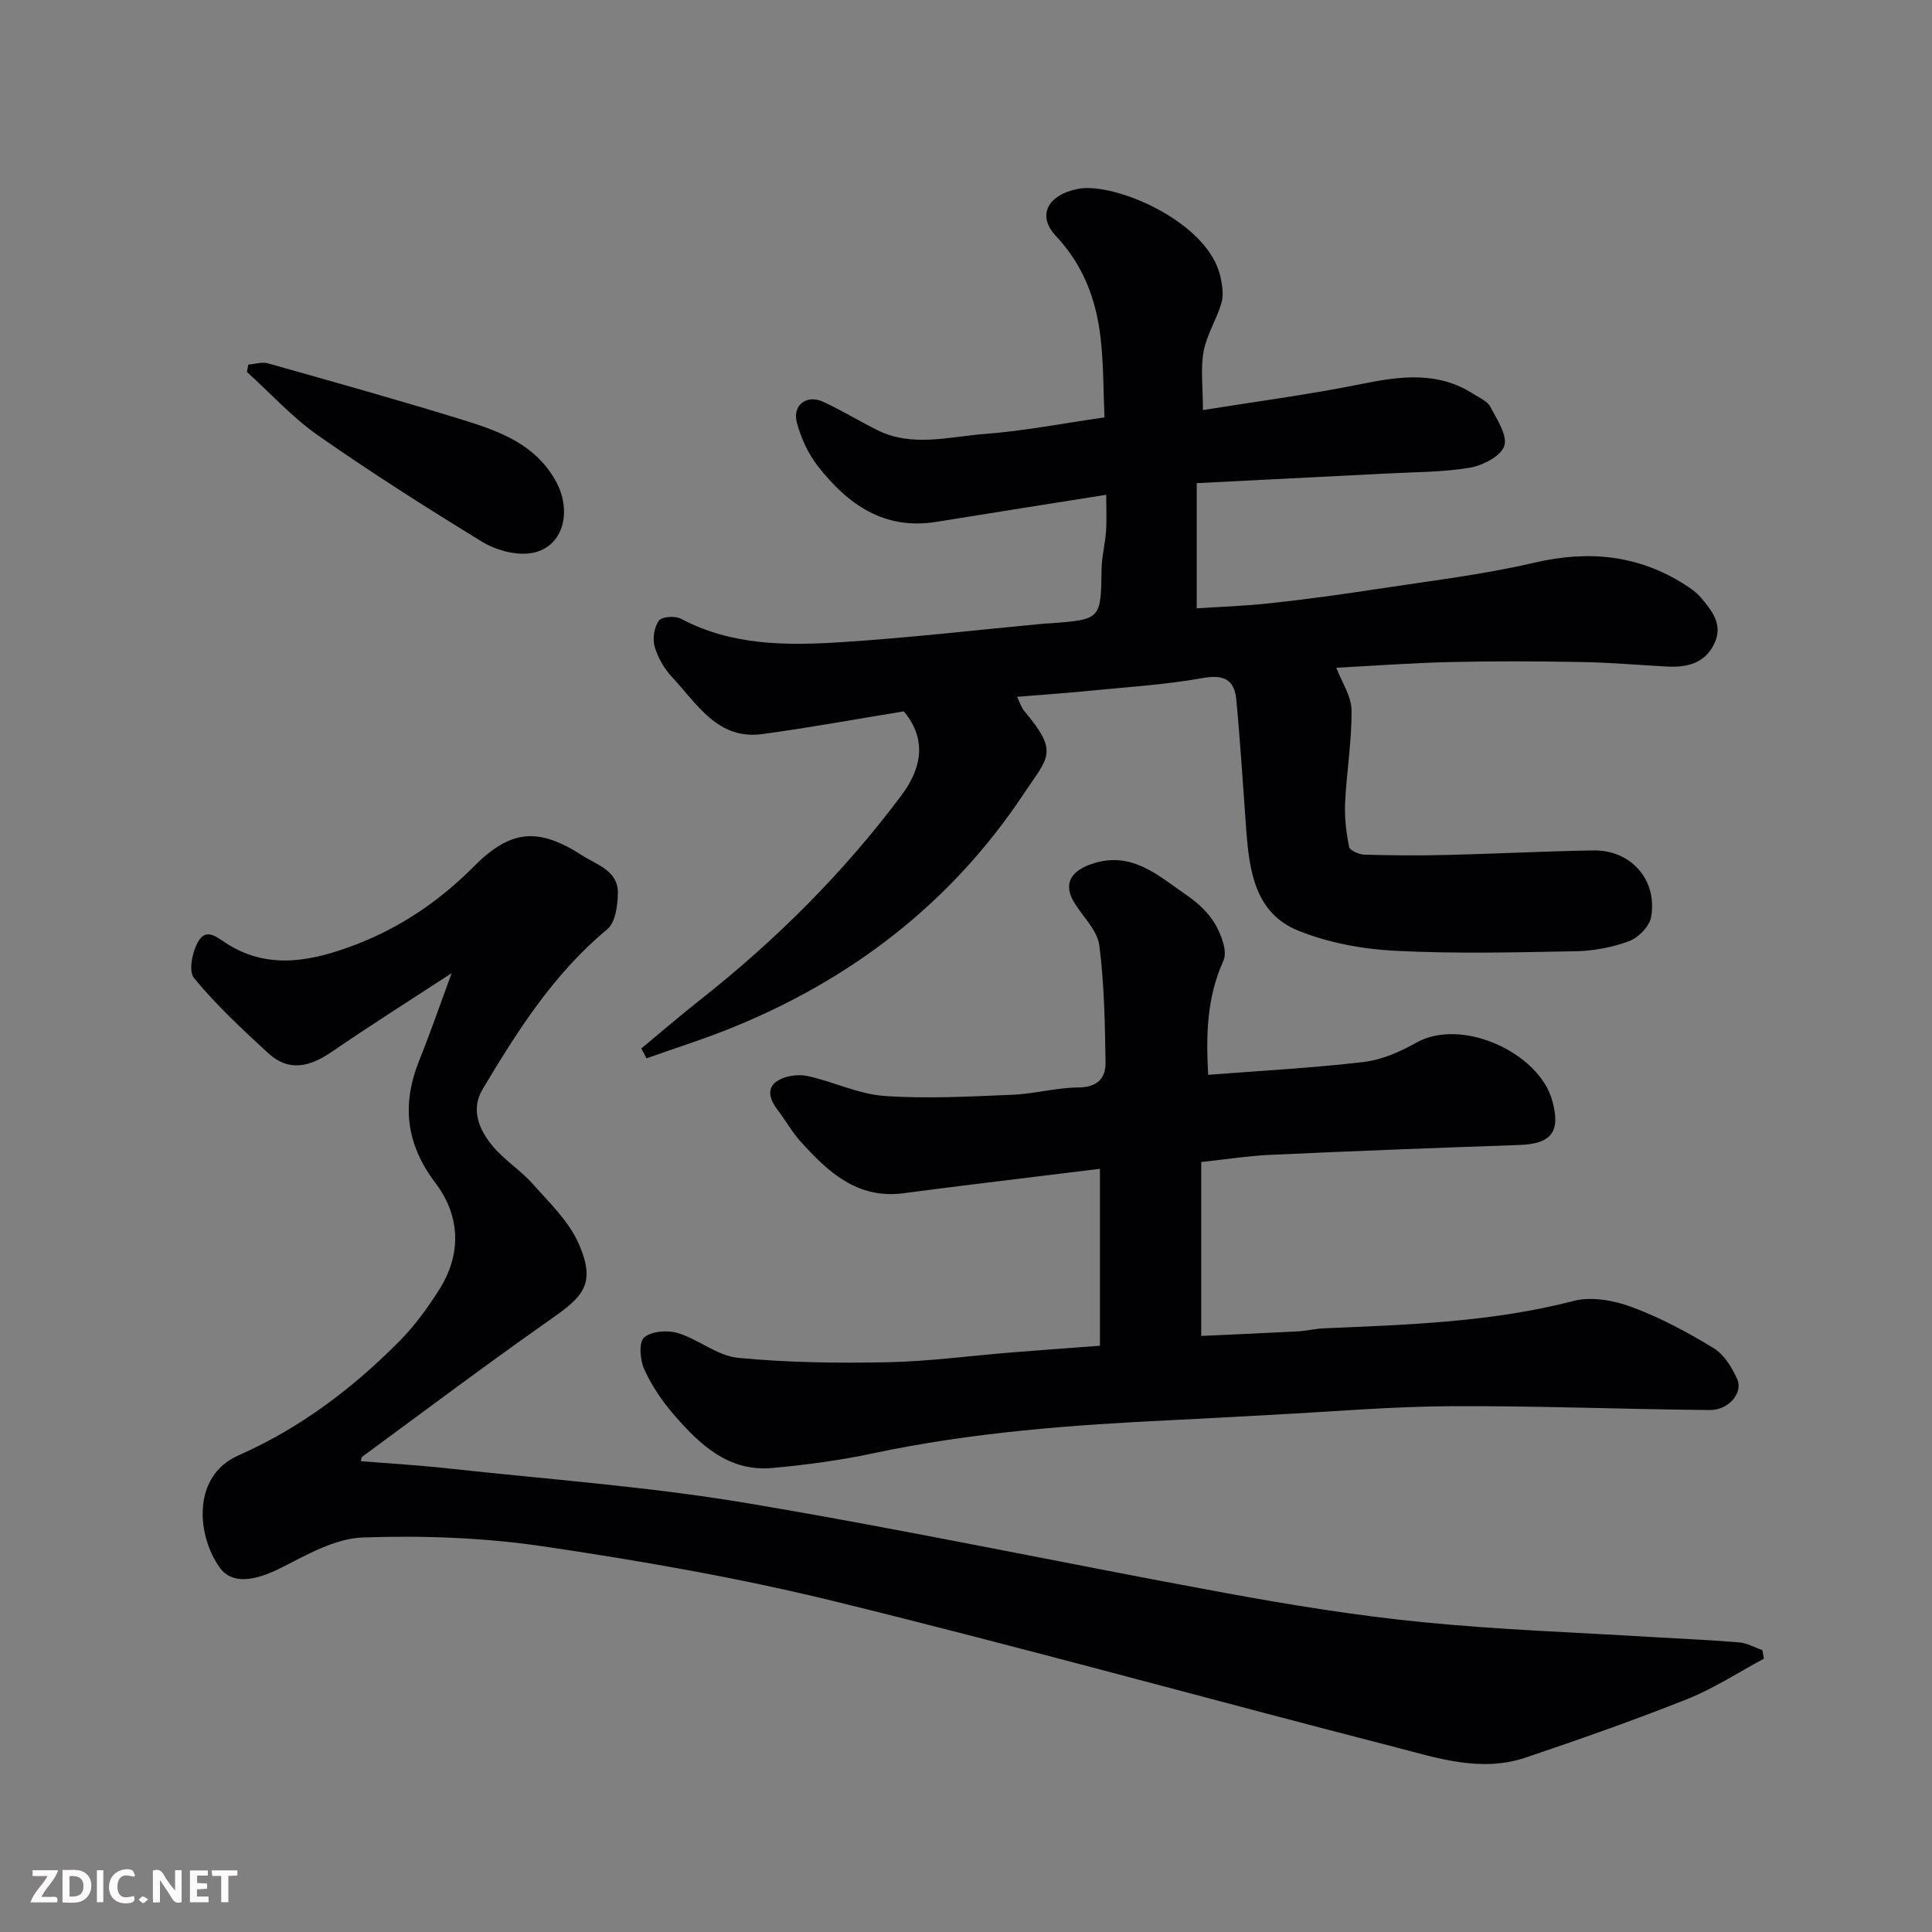 <svg enable-background="new 0 0 400 400" viewBox="0 0 400 400" xmlns="http://www.w3.org/2000/svg"><rect x="0" y="0" width="400" height="400" fill="#808080" stroke="none"/><path d="m247.77 100.03v25.92c4.82-.32 10.04-.49 15.23-1.06 7.32-.8 14.62-1.79 21.9-2.91 10.97-1.68 22.04-2.98 32.82-5.49 11.14-2.59 21.34-1.62 31 4.48 1.24.78 2.5 1.65 3.43 2.75 2.3 2.73 4.65 5.6 2.79 9.52-1.98 4.15-5.7 4.98-9.86 4.76-5.93-.32-11.85-.84-17.79-.94-9.02-.16-18.06-.2-27.08.01-7.77.18-15.52.76-23.55 1.18 1.12 2.94 3.12 5.86 3.16 8.8.07 6.38-1.03 12.77-1.33 19.17-.14 3.04.23 6.15.83 9.13.15.74 2.06 1.56 3.18 1.6 5.69.16 11.4.2 17.09.06 10.1-.24 20.2-.77 30.3-.94 7.81-.13 13.35 6.16 11.94 13.86-.35 1.91-2.64 4.21-4.56 4.93-3.44 1.28-7.28 2.01-10.96 2.08-12.49.24-25.01.55-37.48-.09-6.73-.34-13.72-1.64-19.95-4.13-9.03-3.6-10.22-12.37-10.86-20.92-.67-9.02-1.21-18.05-2.07-27.05-.39-4.04-2.61-5.15-6.93-4.37-7.73 1.39-15.63 1.86-23.47 2.64-4.9.49-9.82.83-14.97 1.25.52 1.05.84 2.17 1.52 2.98 7.19 8.56 4.97 9.4-.11 17.05-15.13 22.8-36.03 38.77-61.4 48.86-5.5 2.19-11.16 3.97-16.74 5.95-.36-.68-.71-1.36-1.07-2.04 4.02-3.33 7.98-6.75 12.08-9.98 15.74-12.4 29.84-26.44 41.82-42.49 3.98-5.33 5.41-11.4.44-17.32-9.62 1.56-19.4 3.36-29.24 4.7-9.33 1.27-13.55-6.27-18.75-11.81-1.63-1.73-2.94-4.04-3.59-6.31-.47-1.63-.1-4.01.87-5.36.61-.84 3.37-1.04 4.57-.4 10.55 5.61 21.94 5.58 33.27 4.85 14.09-.9 28.14-2.54 42.21-3.86.33-.03.67-.01 1-.04 10.52-.81 10.46-.82 10.61-11.25.04-2.6.74-5.19.92-7.8.17-2.47.04-4.97.04-7.56-11.94 1.9-23.54 3.72-35.13 5.6-10.85 1.77-18.42-3.64-24.59-11.56-2.02-2.59-3.5-5.85-4.34-9.04-.94-3.57 2.06-5.81 5.42-4.27 3.81 1.75 7.41 3.96 11.17 5.84 7.27 3.66 14.89 1.4 22.29.84 8.15-.62 16.22-2.2 24.82-3.43-.23-5.21-.17-10.9-.81-16.51-.91-7.89-3.56-15.01-9.26-21.07-3.99-4.25-1.67-8.55 4.68-9.75 7.46-1.41 26.85 6.77 29.39 18.19.39 1.75.7 3.76.23 5.41-.99 3.42-3.05 6.58-3.7 10.03-.66 3.51-.15 7.24-.15 12.18 10.64-1.71 21.79-3.17 32.79-5.39 8.09-1.64 15.86-2.69 23.24 2.07 1.23.79 2.86 1.46 3.47 2.63 1.37 2.6 3.6 5.93 2.89 8.12-.69 2.12-4.48 4.06-7.17 4.51-5.67.95-11.5.89-17.27 1.2-12.86.64-25.69 1.29-39.23 1.99z" fill="#010103"/><path d="m74.72 302.52c6.02.49 12.06.84 18.05 1.5 20.53 2.25 41.19 3.73 61.53 7.13 33.26 5.57 66.29 12.58 99.47 18.67 13.49 2.48 27.08 4.68 40.73 6.03 16.07 1.6 32.25 2.14 48.38 3.13 5.77.35 11.54.57 17.29 1.07 1.6.14 3.14 1.05 4.71 1.6.11.59.21 1.17.32 1.76-5.27 2.82-10.33 6.15-15.84 8.35-11.02 4.39-22.23 8.32-33.47 12.12-9.4 3.18-18.55.03-27.51-2.28-38.59-9.93-77-20.6-115.7-30.09-19.76-4.84-39.9-8.34-60.04-11.33-12.36-1.83-25.05-2.3-37.54-1.86-5.78.2-11.63 3.63-17.07 6.36-5.26 2.64-9.96 3.4-12.49-.07-4.73-6.48-5.98-18.97 3.85-23.3 12.83-5.66 23.73-13.94 33.47-23.8 3.08-3.12 5.7-6.78 8.07-10.5 4.72-7.43 4.33-15.35-.76-22.06-6.2-8.19-7.03-16.35-3.32-25.54 2.28-5.65 4.26-11.42 6.66-17.93-8.58 5.6-16.78 10.77-24.76 16.25-4.5 3.09-8.89 4.29-13.2.33-5.38-4.94-10.76-9.96-15.39-15.57-1.19-1.44-.31-5.74 1.04-7.81 1.73-2.65 4-.38 6.13.93 8.71 5.32 17.73 3.23 26.34-.05 9.25-3.53 17.4-9.08 24.43-16.16 7.54-7.58 13.24-8.23 22.46-2.28 3.03 1.95 7.4 3.15 7.36 7.72-.02 2.58-.49 6.15-2.19 7.55-11.08 9.18-18.59 21.04-25.81 33.12-2.54 4.26-.7 8.43 2.1 11.8 2.41 2.89 5.76 4.97 8.26 7.79 3.45 3.89 7.46 7.7 9.5 12.31 4.07 9.18.29 11.47-7.22 16.76-12.68 8.94-25.09 18.26-37.59 27.45-.19.16-.17.58-.25.9z" fill="#010103"/><path d="m248.7 240.58v36.01c6.3-.29 13.13-.58 19.96-.94 1.79-.1 3.57-.55 5.36-.63 17.39-.75 34.76-1.26 51.8-5.68 3.69-.96 8.35-.1 12.06 1.28 5.89 2.19 11.53 5.22 16.91 8.5 2.16 1.31 3.8 4 4.88 6.42 1.26 2.83-1.77 6.42-5.63 6.39-17.93-.16-35.86-.89-53.79-.79-12.37.07-24.73 1.15-37.1 1.79-6.77.35-13.53.76-20.3 1.08-20.83.99-41.59 2.53-62.07 6.88-6.86 1.46-13.87 2.4-20.86 3.04-9.06.83-15.03-4.83-20.39-11.02-2.44-2.81-4.6-6.02-6.14-9.4-.88-1.92-1.17-5.58-.05-6.58 1.49-1.33 4.84-1.59 6.98-.94 4.3 1.3 8.2 4.72 12.47 5.13 10.25 1 20.62 1.12 30.93.92 8.54-.17 17.05-1.33 25.58-2.02 6.06-.49 12.12-.92 18.43-1.4 0-11.97 0-23.9 0-36.63-4.29.53-8.56 1.04-12.83 1.57-9.26 1.15-18.53 2.24-27.78 3.48-9.58 1.28-15.65-4.36-21.35-10.68-1.84-2.05-3.21-4.52-4.89-6.72-1.55-2.05-2.22-4.42.1-5.87 1.64-1.04 4.23-1.41 6.16-1 5.37 1.14 10.55 3.75 15.92 4.13 8.79.63 17.69.12 26.52-.24 4.56-.18 9.09-1.48 13.64-1.51 3.91-.02 5.72-1.84 5.67-5.19-.13-8.09-.25-16.23-1.29-24.23-.4-3.07-3.29-5.82-5.09-8.69-2.38-3.81-1.05-6.53 3.27-8.08 8.4-3.02 13.97 2.31 19.92 6.39 2.3 1.57 4.54 3.65 5.91 6.02 1.26 2.18 2.56 5.62 1.69 7.53-3.42 7.53-3.63 15.26-3.16 23.63 10.76-.84 21.49-1.4 32.14-2.65 3.76-.44 7.57-2.1 10.92-3.99 9.44-5.33 25.39 2.06 28.15 11.9 1.82 6.47-.04 9.04-6.84 9.27-17.03.58-34.07 1.24-51.09 2.02-4.58.18-9.14.9-14.72 1.5z" fill="#010103"/><path d="m51.42 75.48c1.36-.1 2.83-.6 4.07-.25 13.58 3.84 27.18 7.63 40.66 11.81 7.32 2.27 14.54 4.92 18.77 12.29 3.86 6.73 1.53 14.5-5.42 15.25-3.13.34-6.94-.74-9.68-2.41-11.51-7.05-22.92-14.29-33.97-22.02-5.36-3.75-9.85-8.73-14.73-13.15.09-.51.19-1.02.3-1.52z" fill="#010103"/><g fill="#fcfafa"><path d="m37.59 393.81c-.92.31-1.52.05-2-.78-.7-1.2-1.52-2.34-2.47-3.78v4.59c-.55.03-.95.05-1.41.07-.03-.37-.06-.64-.06-.91 0-1.91 0-3.81 0-5.7 1.13-.41 1.77-.03 2.29.91.62 1.11 1.38 2.14 2.31 3.19v-4.2h1.35v6.61z"/><path d="m12.94 393.88v-6.75c1.9.19 3.93-.54 5.37 1.29.8 1.01.78 2.88.03 3.97-1.37 1.97-3.4 1.51-5.4 1.49m1.45-1.22c2.04.12 2.92-.58 2.89-2.21-.03-1.51-.98-2.19-2.89-2z"/><path d="m11.81 393.87h-5.49c.68-2.18 2.47-3.48 3.51-5.45h-3.08v-1.21h5.29c-.71 2.13-2.44 3.48-3.47 5.51.86 0 1.63.04 2.39-.01.79-.05 1.14.21.85 1.16"/><path d="m39.33 393.86v-6.61h3.7v1.07h-2.22v1.52c.68.04 1.34.09 2.07.13v1.07c-.72.05-1.38.09-2.1.14v1.48h2.4v1.19h-3.84z"/><path d="m27.71 388.56c-1.15-.3-2.46-.61-3.1.64-.37.73-.41 1.93-.06 2.67.63 1.35 1.99.93 3.17.68.35.94-.01 1.32-.93 1.46-1.62.25-3.05-.27-3.76-1.48-.73-1.24-.6-3.03.31-4.17.88-1.11 2.71-1.7 4-1.16.32.13.44.74.65 1.12-.1.08-.19.16-.28.24"/><path d="m49.15 387.24v1.07c-.59.02-1.17.05-1.87.08v5.44h-1.48v-5.44h-1.85c-.05-.4-.08-.73-.13-1.15z"/><path d="m20.06 387.21h1.33v6.62h-1.33z"/><path d="m30.68 393.25c-.49.38-.8.79-1.05.76-.32-.05-.6-.45-.9-.7.26-.24.51-.64.8-.67.29-.04.62.3 1.15.61"/></g></svg>
